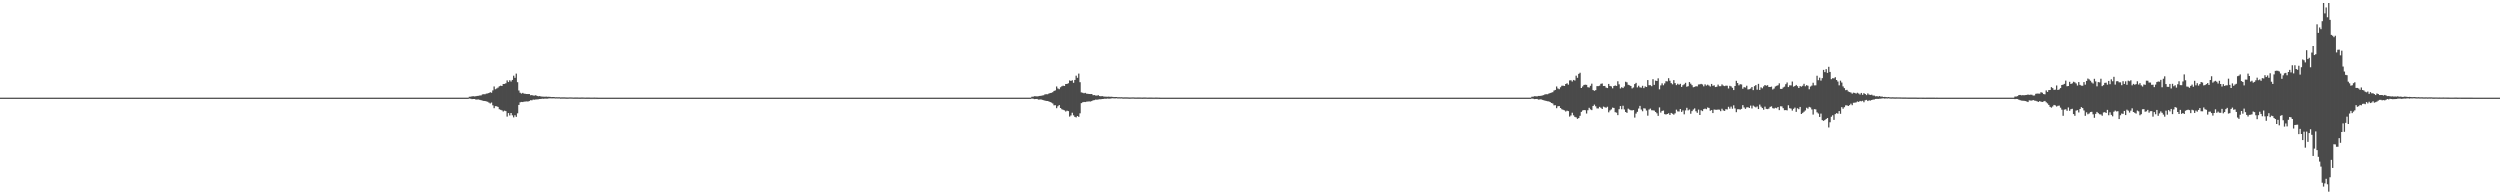 <?xml version="1.0" encoding="UTF-8"?>
<svg xmlns="http://www.w3.org/2000/svg" width="1920" height="150">
  <path d="M0 75.000h1v1.000H0zM1 75.000h1v1.000H1zM2 75.000h1v1.000H2zM3 75.000h1v1.000H3zM4 75.000h1v1.000H4zM5 75.000h1v1.000H5zM6 75.000h1v1.000H6zM7 75.000h1v1.000H7zM8 75.000h1v1.000H8zM9 75.000h1v1.000H9zM10 75.000h1v1.000H10zM11 75.000h1v1.000H11zM12 75.000h1v1.000H12zM13 75.000h1v1.000H13zM14 75.000h1v1.000H14zM15 75.000h1v1.000H15zM16 75.000h1v1.000H16zM17 75.000h1v1.000H17zM18 75.000h1v1.000H18zM19 75.000h1v1.000H19zM20 75.000h1v1.000H20zM21 75.000h1v1.000H21zM22 75.000h1v1.000H22zM23 75.000h1v1.000H23zM24 75.000h1v1.000H24zM25 75.000h1v1.000H25zM26 75.000h1v1.000H26zM27 75.000h1v1.000H27zM28 75.000h1v1.000H28zM29 75.000h1v1.000H29zM30 75.000h1v1.000H30zM31 75.000h1v1.000H31zM32 75.000h1v1.000H32zM33 75.000h1v1.000H33zM34 75.000h1v1.000H34zM35 75.000h1v1.000H35zM36 75.000h1v1.000H36zM37 75.000h1v1.000H37zM38 75.000h1v1.000H38zM39 75.000h1v1.000H39zM40 75.000h1v1.000H40zM41 75.000h1v1.000H41zM42 75.000h1v1.000H42zM43 75.000h1v1.000H43zM44 75.000h1v1.000H44zM45 75.000h1v1.000H45zM46 75.000h1v1.000H46zM47 75.000h1v1.000H47zM48 75.000h1v1.000H48zM49 75.000h1v1.000H49zM50 75.000h1v1.000H50zM51 75.000h1v1.000H51zM52 75.000h1v1.000H52zM53 75.000h1v1.000H53zM54 75.000h1v1.000H54zM55 75.000h1v1.000H55zM56 75.000h1v1.000H56zM57 75.000h1v1.000H57zM58 75.000h1v1.000H58zM59 75.000h1v1.000H59zM60 75.000h1v1.000H60zM61 75.000h1v1.000H61zM62 75.000h1v1.000H62zM63 75.000h1v1.000H63zM64 75.000h1v1.000H64zM65 75.000h1v1.000H65zM66 75.000h1v1.000H66zM67 75.000h1v1.000H67zM68 75.000h1v1.000H68zM69 75.000h1v1.000H69zM70 75.000h1v1.000H70zM71 75.000h1v1.000H71zM72 75.000h1v1.000H72zM73 75.000h1v1.000H73zM74 75.000h1v1.000H74zM75 75.000h1v1.000H75zM76 75.000h1v1.000H76zM77 75.000h1v1.000H77zM78 75.000h1v1.000H78zM79 75.000h1v1.000H79zM80 75.000h1v1.000H80zM81 75.000h1v1.000H81zM82 75.000h1v1.000H82zM83 75.000h1v1.000H83zM84 75.000h1v1.000H84zM85 75.000h1v1.000H85zM86 75.000h1v1.000H86zM87 75.000h1v1.000H87zM88 75.000h1v1.000H88zM89 75.000h1v1.000H89zM90 75.000h1v1.000H90zM91 75.000h1v1.000H91zM92 75.000h1v1.000H92zM93 75.000h1v1.000H93zM94 75.000h1v1.000H94zM95 75.000h1v1.000H95zM96 75.000h1v1.000H96zM97 75.000h1v1.000H97zM98 75.000h1v1.000H98zM99 75.000h1v1.000H99zM100 75.000h1v1.000H100zM101 75.000h1v1.000H101zM102 75.000h1v1.000H102zM103 75.000h1v1.000H103zM104 75.000h1v1.000H104zM105 75.000h1v1.000H105zM106 75.000h1v1.000H106zM107 75.000h1v1.000H107zM108 75.000h1v1.000H108zM109 75.000h1v1.000H109zM110 75.000h1v1.000H110zM111 75.000h1v1.000H111zM112 75.000h1v1.000H112zM113 75.000h1v1.000H113zM114 75.000h1v1.000H114zM115 75.000h1v1.000H115zM116 75.000h1v1.000H116zM117 75.000h1v1.000H117zM118 75.000h1v1.000H118zM119 75.000h1v1.000H119zM120 75.000h1v1.000H120zM121 75.000h1v1.000H121zM122 75.000h1v1.000H122zM123 75.000h1v1.000H123zM124 75.000h1v1.000H124zM125 75.000h1v1.000H125zM126 75.000h1v1.000H126zM127 75.000h1v1.000H127zM128 75.000h1v1.000H128zM129 75.000h1v1.000H129zM130 75.000h1v1.000H130zM131 75.000h1v1.000H131zM132 75.000h1v1.000H132zM133 75.000h1v1.000H133zM134 75.000h1v1.000H134zM135 75.000h1v1.000H135zM136 75.000h1v1.000H136zM137 75.000h1v1.000H137zM138 75.000h1v1.000H138zM139 75.000h1v1.000H139zM140 75.000h1v1.000H140zM141 75.000h1v1.000H141zM142 75.000h1v1.000H142zM143 75.000h1v1.000H143zM144 75.000h1v1.000H144zM145 75.000h1v1.000H145zM146 75.000h1v1.000H146zM147 75.000h1v1.000H147zM148 75.000h1v1.000H148zM149 75.000h1v1.000H149zM150 75.000h1v1.000H150zM151 75.000h1v1.000H151zM152 75.000h1v1.000H152zM153 75.000h1v1.000H153zM154 75.000h1v1.000H154zM155 75.000h1v1.000H155zM156 75.000h1v1.000H156zM157 75.000h1v1.000H157zM158 75.000h1v1.000H158zM159 75.000h1v1.000H159zM160 75.000h1v1.000H160zM161 75.000h1v1.000H161zM162 75.000h1v1.000H162zM163 75.000h1v1.000H163zM164 75.000h1v1.000H164zM165 75.000h1v1.000H165zM166 75.000h1v1.000H166zM167 75.000h1v1.000H167zM168 75.000h1v1.000H168zM169 75.000h1v1.000H169zM170 75.000h1v1.000H170zM171 75.000h1v1.000H171zM172 75.000h1v1.000H172zM173 75.000h1v1.000H173zM174 75.000h1v1.000H174zM175 75.000h1v1.000H175zM176 75.000h1v1.000H176zM177 75.000h1v1.000H177zM178 75.000h1v1.000H178zM179 75.000h1v1.000H179zM180 75.000h1v1.000H180zM181 75.000h1v1.000H181zM182 75.000h1v1.000H182zM183 75.000h1v1.000H183zM184 75.000h1v1.000H184zM185 75.000h1v1.000H185zM186 75.000h1v1.000H186zM187 75.000h1v1.000H187zM188 75.000h1v1.000H188zM189 75.000h1v1.000H189zM190 75.000h1v1.000H190zM191 75.000h1v1.000H191zM192 75.000h1v1.000H192zM193 75.000h1v1.000H193zM194 75.000h1v1.000H194zM195 75.000h1v1.000H195zM196 75.000h1v1.000H196zM197 75.000h1v1.000H197zM198 75.000h1v1.000H198zM199 75.000h1v1.000H199zM200 75.000h1v1.000H200zM201 75.000h1v1.000H201zM202 75.000h1v1.000H202zM203 75.000h1v1.000H203zM204 75.000h1v1.000H204zM205 75.000h1v1.000H205zM206 75.000h1v1.000H206zM207 75.000h1v1.000H207zM208 75.000h1v1.000H208zM209 75.000h1v1.000H209zM210 75.000h1v1.000H210zM211 75.000h1v1.000H211zM212 75.000h1v1.000H212zM213 75.000h1v1.000H213zM214 75.000h1v1.000H214zM215 75.000h1v1.000H215zM216 75.000h1v1.000H216zM217 75.000h1v1.000H217zM218 75.000h1v1.000H218zM219 75.000h1v1.000H219zM220 75.000h1v1.000H220zM221 75.000h1v1.000H221zM222 75.000h1v1.000H222zM223 75.000h1v1.000H223zM224 75.000h1v1.000H224zM225 75.000h1v1.000H225zM226 75.000h1v1.000H226zM227 75.000h1v1.000H227zM228 75.000h1v1.000H228zM229 75.000h1v1.000H229zM230 75.000h1v1.000H230zM231 75.000h1v1.000H231zM232 75.000h1v1.000H232zM233 75.000h1v1.000H233zM234 75.000h1v1.000H234zM235 75.000h1v1.000H235zM236 75.000h1v1.000H236zM237 75.000h1v1.000H237zM238 75.000h1v1.000H238zM239 75.000h1v1.000H239zM240 75.000h1v1.000H240zM241 75.000h1v1.000H241zM242 75.000h1v1.000H242zM243 75.000h1v1.000H243zM244 75.000h1v1.000H244zM245 75.000h1v1.000H245zM246 75.000h1v1.000H246zM247 75.000h1v1.000H247zM248 75.000h1v1.000H248zM249 75.000h1v1.000H249zM250 75.000h1v1.000H250zM251 75.000h1v1.000H251zM252 75.000h1v1.000H252zM253 75.000h1v1.000H253zM254 75.000h1v1.000H254zM255 75.000h1v1.000H255zM256 75.000h1v1.000H256zM257 75.000h1v1.000H257zM258 75.000h1v1.000H258zM259 75.000h1v1.000H259zM260 75.000h1v1.000H260zM261 75.000h1v1.000H261zM262 75.000h1v1.000H262zM263 75.000h1v1.000H263zM264 75.000h1v1.000H264zM265 75.000h1v1.000H265zM266 75.000h1v1.000H266zM267 75.000h1v1.000H267zM268 75.000h1v1.000H268zM269 75.000h1v1.000H269zM270 75.000h1v1.000H270zM271 75.000h1v1.000H271zM272 75.000h1v1.000H272zM273 75.000h1v1.000H273zM274 75.000h1v1.000H274zM275 75.000h1v1.000H275zM276 75.000h1v1.000H276zM277 75.000h1v1.000H277zM278 75.000h1v1.000H278zM279 75.000h1v1.000H279zM280 75.000h1v1.000H280zM281 75.000h1v1.000H281zM282 75.000h1v1.000H282zM283 75.000h1v1.000H283zM284 75.000h1v1.000H284zM285 75.000h1v1.000H285zM286 75.000h1v1.000H286zM287 75.000h1v1.000H287zM288 75.000h1v1.000H288zM289 75.000h1v1.000H289zM290 75.000h1v1.000H290zM291 75.000h1v1.000H291zM292 75.000h1v1.000H292zM293 75.000h1v1.000H293zM294 75.000h1v1.000H294zM295 75.000h1v1.000H295zM296 75.000h1v1.000H296zM297 75.000h1v1.000H297zM298 75.000h1v1.000H298zM299 75.000h1v1.000H299zM300 75.000h1v1.000H300zM301 75.000h1v1.000H301zM302 75.000h1v1.000H302zM303 75.000h1v1.000H303zM304 75.000h1v1.000H304zM305 75.000h1v1.000H305zM306 75.000h1v1.000H306zM307 75.000h1v1.000H307zM308 75.000h1v1.000H308zM309 75.000h1v1.000H309zM310 75.000h1v1.000H310zM311 75.000h1v1.000H311zM312 75.000h1v1.000H312zM313 75.000h1v1.000H313zM314 75.000h1v1.000H314zM315 75.000h1v1.000H315zM316 75.000h1v1.000H316zM317 75.000h1v1.000H317zM318 75.000h1v1.000H318zM319 75.000h1v1.000H319zM320 75.000h1v1.000H320zM321 75.000h1v1.000H321zM322 75.000h1v1.000H322zM323 75.000h1v1.000H323zM324 75.000h1v1.000H324zM325 75.000h1v1.000H325zM326 75.000h1v1.000H326zM327 75.000h1v1.000H327zM328 75.000h1v1.000H328zM329 75.000h1v1.000H329zM330 75.000h1v1.000H330zM331 75.000h1v1.000H331zM332 75.000h1v1.000H332zM333 75.000h1v1.000H333zM334 75.000h1v1.000H334zM335 75.000h1v1.000H335zM336 75.000h1v1.000H336zM337 75.000h1v1.000H337zM338 75.000h1v1.000H338zM339 75.000h1v1.000H339zM340 75.000h1v1.000H340zM341 75.000h1v1.000H341zM342 75.000h1v1.000H342zM343 75.000h1v1.000H343zM344 75.000h1v1.000H344zM345 75.000h1v1.000H345zM346 75.000h1v1.000H346zM347 75.000h1v1.000H347zM348 75.000h1v1.000H348zM349 75.000h1v1.000H349zM350 75.000h1v1.000H350zM351 75.000h1v1.000H351zM352 75.000h1v1.000H352zM353 75.000h1v1.000H353zM354 75.000h1v1.000H354zM355 75.000h1v1.000H355zM356 75.000h1v1.000H356zM357 75.000h1v1.000H357zM358 75.000h1v1.000H358zM359 75.000h1v1.000H359zM360 74.278h1v1.391H360zM361 74.237h1v1.578H361zM362 73.984h1v2.127H362zM363 73.858h1v2.162H363zM364 74.030h1v1.988H364zM365 73.869h1v2.606H365zM366 73.696h1v2.769H366zM367 73.568h1v2.805H367zM368 73.330h1v3.356H368zM369 73.281h1v3.664H369zM370 72.487h1v4.753H370zM371 72.331h1v5.210H371zM372 72.381h1v5.210H372zM373 71.905h1v5.959H373zM374 71.796h1v6.332H374zM375 71.438h1v7.384H375zM376 70.785h1v8.684H376zM377 71.228h1v7.521H377zM378 69.418h1v11.463H378zM379 66.381h1v16.738H379zM380 68.553h1v12.958H380zM381 67.927h1v13.697H381zM382 67.261h1v14.882H382zM383 66.229h1v17.673H383zM384 65.802h1v18.546H384zM385 66.053h1v18.684H385zM386 64.508h1v21.146H386zM387 64.480h1v20.503H387zM388 63.959h1v21.369H388zM389 61.732h1v27.841H389zM390 63.027h1v23.793H390zM391 61.655h1v27.021H391zM392 62.636h1v24.139H392zM393 61.368h1v27.185H393zM394 58.094h1v32.043H394zM395 59.756h1v28.788H395zM396 56.522h1v33.232H396zM397 63.135h1v23.884H397zM398 69.453h1v11.147H398zM399 71.240h1v7.344H399zM400 71.901h1v6.363H400zM401 71.306h1v7.071H401zM402 71.921h1v6.158H402zM403 72.062h1v5.898H403zM404 72.173h1v5.687H404zM405 72.237h1v5.762H405zM406 72.217h1v5.400H406zM407 73.143h1v3.816H407zM408 72.995h1v4.055H408zM409 73.389h1v3.083H409zM410 73.441h1v3.154H410zM411 73.089h1v3.277H411zM412 73.664h1v2.666H412zM413 73.920h1v2.307H413zM414 73.781h1v2.271H414zM415 74.076h1v1.927H415zM416 74.183h1v1.605H416zM417 74.230h1v1.645H417zM418 74.284h1v1.443H418zM419 74.193h1v1.560H419zM420 74.335h1v1.420H420zM421 74.307h1v1.261H421zM422 74.406h1v1.113H422zM423 74.530h1v1.026H423zM424 74.495h1v1.084H424zM425 74.493h1v1.046H425zM426 74.695h1v1.000H426zM427 74.629h1v1.000H427zM428 74.676h1v1.000H428zM429 74.630h1v1.000H429zM430 74.805h1v1.000H430zM431 74.771h1v1.000H431zM432 74.760h1v1.000H432zM433 74.771h1v1.000H433zM434 74.808h1v1.000H434zM435 74.860h1v1.000H435zM436 74.846h1v1.000H436zM437 74.795h1v1.000H437zM438 74.796h1v1.000H438zM439 74.834h1v1.000H439zM440 74.893h1v1.000H440zM441 74.878h1v1.000H441zM442 74.864h1v1.000H442zM443 74.871h1v1.000H443zM444 74.903h1v1.000H444zM445 74.909h1v1.000H445zM446 74.875h1v1.000H446zM447 74.877h1v1.000H447zM448 74.881h1v1.000H448zM449 74.936h1v1.000H449zM450 74.931h1v1.000H450zM451 74.925h1v1.000H451zM452 74.926h1v1.000H452zM453 74.939h1v1.000H453zM454 74.946h1v1.000H454zM455 74.941h1v1.000H455zM456 74.926h1v1.000H456zM457 74.936h1v1.000H457zM458 74.973h1v1.000H458zM459 75.000h1v1.000H459zM460 75.000h1v1.000H460zM461 75.000h1v1.000H461zM462 75.000h1v1.000H462zM463 75.000h1v1.000H463zM464 75.000h1v1.000H464zM465 75.000h1v1.000H465zM466 75.000h1v1.000H466zM467 75.000h1v1.000H467zM468 75.000h1v1.000H468zM469 75.000h1v1.000H469zM470 75.000h1v1.000H470zM471 75.000h1v1.000H471zM472 75.000h1v1.000H472zM473 75.000h1v1.000H473zM474 75.000h1v1.000H474zM475 75.000h1v1.000H475zM476 75.000h1v1.000H476zM477 75.000h1v1.000H477zM478 75.000h1v1.000H478zM479 75.000h1v1.000H479zM480 75.000h1v1.000H480zM481 75.000h1v1.000H481zM482 75.000h1v1.000H482zM483 75.000h1v1.000H483zM484 75.000h1v1.000H484zM485 75.000h1v1.000H485zM486 75.000h1v1.000H486zM487 75.000h1v1.000H487zM488 75.000h1v1.000H488zM489 75.000h1v1.000H489zM490 75.000h1v1.000H490zM491 75.000h1v1.000H491zM492 75.000h1v1.000H492zM493 75.000h1v1.000H493zM494 75.000h1v1.000H494zM495 75.000h1v1.000H495zM496 75.000h1v1.000H496zM497 75.000h1v1.000H497zM498 75.000h1v1.000H498zM499 75.000h1v1.000H499zM500 75.000h1v1.000H500zM501 75.000h1v1.000H501zM502 75.000h1v1.000H502zM503 75.000h1v1.000H503zM504 75.000h1v1.000H504zM505 75.000h1v1.000H505zM506 75.000h1v1.000H506zM507 75.000h1v1.000H507zM508 75.000h1v1.000H508zM509 75.000h1v1.000H509zM510 75.000h1v1.000H510zM511 75.000h1v1.000H511zM512 75.000h1v1.000H512zM513 75.000h1v1.000H513zM514 75.000h1v1.000H514zM515 75.000h1v1.000H515zM516 75.000h1v1.000H516zM517 75.000h1v1.000H517zM518 75.000h1v1.000H518zM519 75.000h1v1.000H519zM520 75.000h1v1.000H520zM521 75.000h1v1.000H521zM522 75.000h1v1.000H522zM523 75.000h1v1.000H523zM524 75.000h1v1.000H524zM525 75.000h1v1.000H525zM526 75.000h1v1.000H526zM527 75.000h1v1.000H527zM528 75.000h1v1.000H528zM529 75.000h1v1.000H529zM530 75.000h1v1.000H530zM531 75.000h1v1.000H531zM532 75.000h1v1.000H532zM533 75.000h1v1.000H533zM534 75.000h1v1.000H534zM535 75.000h1v1.000H535zM536 75.000h1v1.000H536zM537 75.000h1v1.000H537zM538 75.000h1v1.000H538zM539 75.000h1v1.000H539zM540 75.000h1v1.000H540zM541 75.000h1v1.000H541zM542 75.000h1v1.000H542zM543 75.000h1v1.000H543zM544 75.000h1v1.000H544zM545 75.000h1v1.000H545zM546 75.000h1v1.000H546zM547 75.000h1v1.000H547zM548 75.000h1v1.000H548zM549 75.000h1v1.000H549zM550 75.000h1v1.000H550zM551 75.000h1v1.000H551zM552 75.000h1v1.000H552zM553 75.000h1v1.000H553zM554 75.000h1v1.000H554zM555 75.000h1v1.000H555zM556 75.000h1v1.000H556zM557 75.000h1v1.000H557zM558 75.000h1v1.000H558zM559 75.000h1v1.000H559zM560 75.000h1v1.000H560zM561 75.000h1v1.000H561zM562 75.000h1v1.000H562zM563 75.000h1v1.000H563zM564 75.000h1v1.000H564zM565 75.000h1v1.000H565zM566 75.000h1v1.000H566zM567 75.000h1v1.000H567zM568 75.000h1v1.000H568zM569 75.000h1v1.000H569zM570 75.000h1v1.000H570zM571 75.000h1v1.000H571zM572 75.000h1v1.000H572zM573 75.000h1v1.000H573zM574 75.000h1v1.000H574zM575 75.000h1v1.000H575zM576 75.000h1v1.000H576zM577 75.000h1v1.000H577zM578 75.000h1v1.000H578zM579 75.000h1v1.000H579zM580 75.000h1v1.000H580zM581 75.000h1v1.000H581zM582 75.000h1v1.000H582zM583 75.000h1v1.000H583zM584 75.000h1v1.000H584zM585 75.000h1v1.000H585zM586 75.000h1v1.000H586zM587 75.000h1v1.000H587zM588 75.000h1v1.000H588zM589 75.000h1v1.000H589zM590 75.000h1v1.000H590zM591 75.000h1v1.000H591zM592 75.000h1v1.000H592zM593 75.000h1v1.000H593zM594 75.000h1v1.000H594zM595 75.000h1v1.000H595zM596 75.000h1v1.000H596zM597 75.000h1v1.000H597zM598 75.000h1v1.000H598zM599 75.000h1v1.000H599zM600 75.000h1v1.000H600zM601 75.000h1v1.000H601zM602 75.000h1v1.000H602zM603 75.000h1v1.000H603zM604 75.000h1v1.000H604zM605 75.000h1v1.000H605zM606 75.000h1v1.000H606zM607 75.000h1v1.000H607zM608 75.000h1v1.000H608zM609 75.000h1v1.000H609zM610 75.000h1v1.000H610zM611 75.000h1v1.000H611zM612 75.000h1v1.000H612zM613 75.000h1v1.000H613zM614 75.000h1v1.000H614zM615 75.000h1v1.000H615zM616 75.000h1v1.000H616zM617 75.000h1v1.000H617zM618 75.000h1v1.000H618zM619 75.000h1v1.000H619zM620 75.000h1v1.000H620zM621 75.000h1v1.000H621zM622 75.000h1v1.000H622zM623 75.000h1v1.000H623zM624 75.000h1v1.000H624zM625 75.000h1v1.000H625zM626 75.000h1v1.000H626zM627 75.000h1v1.000H627zM628 75.000h1v1.000H628zM629 75.000h1v1.000H629zM630 75.000h1v1.000H630zM631 75.000h1v1.000H631zM632 75.000h1v1.000H632zM633 75.000h1v1.000H633zM634 75.000h1v1.000H634zM635 75.000h1v1.000H635zM636 75.000h1v1.000H636zM637 75.000h1v1.000H637zM638 75.000h1v1.000H638zM639 75.000h1v1.000H639zM640 75.000h1v1.000H640zM641 75.000h1v1.000H641zM642 75.000h1v1.000H642zM643 75.000h1v1.000H643zM644 75.000h1v1.000H644zM645 75.000h1v1.000H645zM646 75.000h1v1.000H646zM647 75.000h1v1.000H647zM648 75.000h1v1.000H648zM649 75.000h1v1.000H649zM650 75.000h1v1.000H650zM651 75.000h1v1.000H651zM652 75.000h1v1.000H652zM653 75.000h1v1.000H653zM654 75.000h1v1.000H654zM655 75.000h1v1.000H655zM656 75.000h1v1.000H656zM657 75.000h1v1.000H657zM658 75.000h1v1.000H658zM659 75.000h1v1.000H659zM660 75.000h1v1.000H660zM661 75.000h1v1.000H661zM662 75.000h1v1.000H662zM663 75.000h1v1.000H663zM664 75.000h1v1.000H664zM665 75.000h1v1.000H665zM666 75.000h1v1.000H666zM667 75.000h1v1.000H667zM668 75.000h1v1.000H668zM669 75.000h1v1.000H669zM670 75.000h1v1.000H670zM671 75.000h1v1.000H671zM672 75.000h1v1.000H672zM673 75.000h1v1.000H673zM674 75.000h1v1.000H674zM675 75.000h1v1.000H675zM676 75.000h1v1.000H676zM677 75.000h1v1.000H677zM678 75.000h1v1.000H678zM679 75.000h1v1.000H679zM680 75.000h1v1.000H680zM681 75.000h1v1.000H681zM682 75.000h1v1.000H682zM683 75.000h1v1.000H683zM684 75.000h1v1.000H684zM685 75.000h1v1.000H685zM686 75.000h1v1.000H686zM687 75.000h1v1.000H687zM688 75.000h1v1.000H688zM689 75.000h1v1.000H689zM690 75.000h1v1.000H690zM691 75.000h1v1.000H691zM692 75.000h1v1.000H692zM693 75.000h1v1.000H693zM694 75.000h1v1.000H694zM695 75.000h1v1.000H695zM696 75.000h1v1.000H696zM697 75.000h1v1.000H697zM698 75.000h1v1.000H698zM699 75.000h1v1.000H699zM700 75.000h1v1.000H700zM701 75.000h1v1.000H701zM702 75.000h1v1.000H702zM703 75.000h1v1.000H703zM704 75.000h1v1.000H704zM705 75.000h1v1.000H705zM706 75.000h1v1.000H706zM707 75.000h1v1.000H707zM708 75.000h1v1.000H708zM709 75.000h1v1.000H709zM710 75.000h1v1.000H710zM711 75.000h1v1.000H711zM712 75.000h1v1.000H712zM713 75.000h1v1.000H713zM714 75.000h1v1.000H714zM715 75.000h1v1.000H715zM716 75.000h1v1.000H716zM717 75.000h1v1.000H717zM718 75.000h1v1.000H718zM719 75.000h1v1.000H719zM720 75.000h1v1.000H720zM721 75.000h1v1.000H721zM722 75.000h1v1.000H722zM723 75.000h1v1.000H723zM724 75.000h1v1.000H724zM725 75.000h1v1.000H725zM726 75.000h1v1.000H726zM727 75.000h1v1.000H727zM728 75.000h1v1.000H728zM729 75.000h1v1.000H729zM730 75.000h1v1.000H730zM731 75.000h1v1.000H731zM732 75.000h1v1.000H732zM733 75.000h1v1.000H733zM734 75.000h1v1.000H734zM735 75.000h1v1.000H735zM736 75.000h1v1.000H736zM737 75.000h1v1.000H737zM738 75.000h1v1.000H738zM739 75.000h1v1.000H739zM740 75.000h1v1.000H740zM741 75.000h1v1.000H741zM742 75.000h1v1.000H742zM743 75.000h1v1.000H743zM744 75.000h1v1.000H744zM745 75.000h1v1.000H745zM746 75.000h1v1.000H746zM747 75.000h1v1.000H747zM748 75.000h1v1.000H748zM749 75.000h1v1.000H749zM750 75.000h1v1.000H750zM751 75.000h1v1.000H751zM752 75.000h1v1.000H752zM753 75.000h1v1.000H753zM754 75.000h1v1.000H754zM755 75.000h1v1.000H755zM756 75.000h1v1.000H756zM757 75.000h1v1.000H757zM758 75.000h1v1.000H758zM759 75.000h1v1.000H759zM760 75.000h1v1.000H760zM761 75.000h1v1.000H761zM762 75.000h1v1.000H762zM763 75.000h1v1.000H763zM764 75.000h1v1.000H764zM765 75.000h1v1.000H765zM766 75.000h1v1.000H766zM767 75.000h1v1.000H767zM768 75.000h1v1.000H768zM769 75.000h1v1.000H769zM770 75.000h1v1.000H770zM771 75.000h1v1.000H771zM772 75.000h1v1.000H772zM773 75.000h1v1.000H773zM774 75.000h1v1.000H774zM775 75.000h1v1.000H775zM776 75.000h1v1.000H776zM777 75.000h1v1.000H777zM778 75.000h1v1.000H778zM779 75.000h1v1.000H779zM780 75.000h1v1.000H780zM781 75.000h1v1.000H781zM782 75.000h1v1.000H782zM783 75.000h1v1.000H783zM784 75.000h1v1.000H784zM785 75.000h1v1.000H785zM786 75.000h1v1.000H786zM787 75.000h1v1.000H787zM788 75.000h1v1.000H788zM789 75.000h1v1.000H789zM790 75.000h1v1.000H790zM791 75.000h1v1.000H791zM792 74.278h1v1.391H792zM793 74.237h1v1.578H793zM794 73.858h1v2.254H794zM795 73.925h1v2.094H795zM796 74.030h1v1.938H796zM797 73.869h1v2.606H797zM798 73.657h1v2.809H798zM799 73.568h1v2.747H799zM800 73.330h1v3.356H800zM801 73.189h1v3.756H801zM802 72.487h1v4.753H802zM803 72.331h1v5.210H803zM804 72.381h1v5.210H804zM805 71.905h1v5.959H805zM806 71.450h1v6.910H806zM807 71.257h1v7.565H807zM808 70.785h1v8.684H808zM809 69.827h1v11.055H809zM810 69.418h1v11.355H810zM811 66.381h1v16.738H811zM812 67.927h1v13.697H812zM813 68.487h1v12.206H813zM814 67.012h1v15.956H814zM815 66.229h1v17.673H815zM816 65.802h1v18.546H816zM817 66.053h1v18.684H817zM818 64.508h1v21.146H818zM819 64.480h1v20.527H819zM820 63.959h1v21.369H820zM821 61.732h1v27.841H821zM822 62.158h1v26.517H822zM823 61.655h1v24.932H823zM824 63.578h1v24.975H824zM825 61.368h1v28.381H825zM826 58.094h1v32.043H826zM827 59.756h1v29.347H827zM828 56.522h1v33.232H828zM829 63.135h1v23.884H829zM830 70.942h1v8.254H830zM831 71.240h1v7.344H831zM832 71.649h1v6.642H832zM833 71.306h1v7.071H833zM834 71.921h1v6.158H834zM835 72.062h1v5.898H835zM836 72.173h1v5.687H836zM837 72.237h1v5.762H837zM838 72.217h1v5.400H838zM839 73.117h1v3.934H839zM840 72.995h1v3.886H840zM841 73.389h1v3.130H841zM842 73.441h1v3.154H842zM843 73.089h1v3.277H843zM844 73.762h1v2.498H844zM845 73.920h1v2.307H845zM846 73.781h1v2.271H846zM847 74.084h1v1.919H847zM848 74.183h1v1.594H848zM849 74.230h1v1.645H849zM850 74.317h1v1.362H850zM851 74.193h1v1.560H851zM852 74.335h1v1.420H852zM853 74.307h1v1.261H853zM854 74.406h1v1.075H854zM855 74.530h1v1.026H855zM856 74.495h1v1.084H856zM857 74.493h1v1.000H857zM858 74.691h1v1.000H858zM859 74.629h1v1.000H859zM860 74.676h1v1.000H860zM861 74.630h1v1.000H861zM862 74.805h1v1.000H862zM863 74.771h1v1.000H863zM864 74.760h1v1.000H864zM865 74.771h1v1.000H865zM866 74.808h1v1.000H866zM867 74.860h1v1.000H867zM868 74.846h1v1.000H868zM869 74.795h1v1.000H869zM870 74.796h1v1.000H870zM871 74.877h1v1.000H871zM872 74.893h1v1.000H872zM873 74.878h1v1.000H873zM874 74.864h1v1.000H874zM875 74.872h1v1.000H875zM876 74.903h1v1.000H876zM877 74.909h1v1.000H877zM878 74.875h1v1.000H878zM879 74.877h1v1.000H879zM880 74.898h1v1.000H880zM881 74.936h1v1.000H881zM882 74.931h1v1.000H882zM883 74.925h1v1.000H883zM884 74.926h1v1.000H884zM885 74.939h1v1.000H885zM886 74.946h1v1.000H886zM887 74.926h1v1.000H887zM888 74.931h1v1.000H888zM889 74.936h1v1.000H889zM890 74.974h1v1.000H890zM891 75.000h1v1.000H891zM892 75.000h1v1.000H892zM893 75.000h1v1.000H893zM894 75.000h1v1.000H894zM895 75.000h1v1.000H895zM896 75.000h1v1.000H896zM897 75.000h1v1.000H897zM898 75.000h1v1.000H898zM899 75.000h1v1.000H899zM900 75.000h1v1.000H900zM901 75.000h1v1.000H901zM902 75.000h1v1.000H902zM903 75.000h1v1.000H903zM904 75.000h1v1.000H904zM905 75.000h1v1.000H905zM906 75.000h1v1.000H906zM907 75.000h1v1.000H907zM908 75.000h1v1.000H908zM909 75.000h1v1.000H909zM910 75.000h1v1.000H910zM911 75.000h1v1.000H911zM912 75.000h1v1.000H912zM913 75.000h1v1.000H913zM914 75.000h1v1.000H914zM915 75.000h1v1.000H915zM916 75.000h1v1.000H916zM917 75.000h1v1.000H917zM918 75.000h1v1.000H918zM919 75.000h1v1.000H919zM920 75.000h1v1.000H920zM921 75.000h1v1.000H921zM922 75.000h1v1.000H922zM923 75.000h1v1.000H923zM924 75.000h1v1.000H924zM925 75.000h1v1.000H925zM926 75.000h1v1.000H926zM927 75.000h1v1.000H927zM928 75.000h1v1.000H928zM929 75.000h1v1.000H929zM930 75.000h1v1.000H930zM931 75.000h1v1.000H931zM932 75.000h1v1.000H932zM933 75.000h1v1.000H933zM934 75.000h1v1.000H934zM935 75.000h1v1.000H935zM936 75.000h1v1.000H936zM937 75.000h1v1.000H937zM938 75.000h1v1.000H938zM939 75.000h1v1.000H939zM940 75.000h1v1.000H940zM941 75.000h1v1.000H941zM942 75.000h1v1.000H942zM943 75.000h1v1.000H943zM944 75.000h1v1.000H944zM945 75.000h1v1.000H945zM946 75.000h1v1.000H946zM947 75.000h1v1.000H947zM948 75.000h1v1.000H948zM949 75.000h1v1.000H949zM950 75.000h1v1.000H950zM951 75.000h1v1.000H951zM952 75.000h1v1.000H952zM953 75.000h1v1.000H953zM954 75.000h1v1.000H954zM955 75.000h1v1.000H955zM956 75.000h1v1.000H956zM957 75.000h1v1.000H957zM958 75.000h1v1.000H958zM959 75.000h1v1.000H959zM960 75.000h1v1.000H960zM961 75.000h1v1.000H961zM962 75.000h1v1.000H962zM963 75.000h1v1.000H963zM964 75.000h1v1.000H964zM965 75.000h1v1.000H965zM966 75.000h1v1.000H966zM967 75.000h1v1.000H967zM968 75.000h1v1.000H968zM969 75.000h1v1.000H969zM970 75.000h1v1.000H970zM971 75.000h1v1.000H971zM972 75.000h1v1.000H972zM973 75.000h1v1.000H973zM974 75.000h1v1.000H974zM975 75.000h1v1.000H975zM976 75.000h1v1.000H976zM977 75.000h1v1.000H977zM978 75.000h1v1.000H978zM979 75.000h1v1.000H979zM980 75.000h1v1.000H980zM981 75.000h1v1.000H981zM982 75.000h1v1.000H982zM983 75.000h1v1.000H983zM984 75.000h1v1.000H984zM985 75.000h1v1.000H985zM986 75.000h1v1.000H986zM987 75.000h1v1.000H987zM988 75.000h1v1.000H988zM989 75.000h1v1.000H989zM990 75.000h1v1.000H990zM991 75.000h1v1.000H991zM992 75.000h1v1.000H992zM993 75.000h1v1.000H993zM994 75.000h1v1.000H994zM995 75.000h1v1.000H995zM996 75.000h1v1.000H996zM997 75.000h1v1.000H997zM998 75.000h1v1.000H998zM999 75.000h1v1.000H999zM1000 75.000h1v1.000H1000zM1001 75.000h1v1.000H1001zM1002 75.000h1v1.000H1002zM1003 75.000h1v1.000H1003zM1004 75.000h1v1.000H1004zM1005 75.000h1v1.000H1005zM1006 75.000h1v1.000H1006zM1007 75.000h1v1.000H1007zM1008 75.000h1v1.000H1008zM1009 75.000h1v1.000H1009zM1010 75.000h1v1.000H1010zM1011 75.000h1v1.000H1011zM1012 75.000h1v1.000H1012zM1013 75.000h1v1.000H1013zM1014 75.000h1v1.000H1014zM1015 75.000h1v1.000H1015zM1016 75.000h1v1.000H1016zM1017 75.000h1v1.000H1017zM1018 75.000h1v1.000H1018zM1019 75.000h1v1.000H1019zM1020 75.000h1v1.000H1020zM1021 75.000h1v1.000H1021zM1022 75.000h1v1.000H1022zM1023 75.000h1v1.000H1023zM1024 75.000h1v1.000H1024zM1025 75.000h1v1.000H1025zM1026 75.000h1v1.000H1026zM1027 75.000h1v1.000H1027zM1028 75.000h1v1.000H1028zM1029 75.000h1v1.000H1029zM1030 75.000h1v1.000H1030zM1031 75.000h1v1.000H1031zM1032 75.000h1v1.000H1032zM1033 75.000h1v1.000H1033zM1034 75.000h1v1.000H1034zM1035 75.000h1v1.000H1035zM1036 75.000h1v1.000H1036zM1037 75.000h1v1.000H1037zM1038 75.000h1v1.000H1038zM1039 75.000h1v1.000H1039zM1040 75.000h1v1.000H1040zM1041 75.000h1v1.000H1041zM1042 75.000h1v1.000H1042zM1043 75.000h1v1.000H1043zM1044 75.000h1v1.000H1044zM1045 75.000h1v1.000H1045zM1046 75.000h1v1.000H1046zM1047 75.000h1v1.000H1047zM1048 75.000h1v1.000H1048zM1049 75.000h1v1.000H1049zM1050 75.000h1v1.000H1050zM1051 75.000h1v1.000H1051zM1052 75.000h1v1.000H1052zM1053 75.000h1v1.000H1053zM1054 75.000h1v1.000H1054zM1055 75.000h1v1.000H1055zM1056 75.000h1v1.000H1056zM1057 75.000h1v1.000H1057zM1058 75.000h1v1.000H1058zM1059 75.000h1v1.000H1059zM1060 75.000h1v1.000H1060zM1061 75.000h1v1.000H1061zM1062 75.000h1v1.000H1062zM1063 75.000h1v1.000H1063zM1064 75.000h1v1.000H1064zM1065 75.000h1v1.000H1065zM1066 75.000h1v1.000H1066zM1067 75.000h1v1.000H1067zM1068 75.000h1v1.000H1068zM1069 75.000h1v1.000H1069zM1070 75.000h1v1.000H1070zM1071 75.000h1v1.000H1071zM1072 75.000h1v1.000H1072zM1073 75.000h1v1.000H1073zM1074 75.000h1v1.000H1074zM1075 75.000h1v1.000H1075zM1076 75.000h1v1.000H1076zM1077 75.000h1v1.000H1077zM1078 75.000h1v1.000H1078zM1079 75.000h1v1.000H1079zM1080 75.000h1v1.000H1080zM1081 75.000h1v1.000H1081zM1082 75.000h1v1.000H1082zM1083 75.000h1v1.000H1083zM1084 75.000h1v1.000H1084zM1085 75.000h1v1.000H1085zM1086 75.000h1v1.000H1086zM1087 75.000h1v1.000H1087zM1088 75.000h1v1.000H1088zM1089 75.000h1v1.000H1089zM1090 75.000h1v1.000H1090zM1091 75.000h1v1.000H1091zM1092 75.000h1v1.000H1092zM1093 75.000h1v1.000H1093zM1094 75.000h1v1.000H1094zM1095 75.000h1v1.000H1095zM1096 75.000h1v1.000H1096zM1097 75.000h1v1.000H1097zM1098 75.000h1v1.000H1098zM1099 75.000h1v1.000H1099zM1100 75.000h1v1.000H1100zM1101 75.000h1v1.000H1101zM1102 75.000h1v1.000H1102zM1103 75.000h1v1.000H1103zM1104 75.000h1v1.000H1104zM1105 75.000h1v1.000H1105zM1106 75.000h1v1.000H1106zM1107 75.000h1v1.000H1107zM1108 75.000h1v1.000H1108zM1109 75.000h1v1.000H1109zM1110 75.000h1v1.000H1110zM1111 75.000h1v1.000H1111zM1112 75.000h1v1.000H1112zM1113 75.000h1v1.000H1113zM1114 75.000h1v1.000H1114zM1115 75.000h1v1.000H1115zM1116 75.000h1v1.000H1116zM1117 75.000h1v1.000H1117zM1118 75.000h1v1.000H1118zM1119 75.000h1v1.000H1119zM1120 75.000h1v1.000H1120zM1121 75.000h1v1.000H1121zM1122 75.000h1v1.000H1122zM1123 75.000h1v1.000H1123zM1124 75.000h1v1.000H1124zM1125 75.000h1v1.000H1125zM1126 75.000h1v1.000H1126zM1127 75.000h1v1.000H1127zM1128 75.000h1v1.000H1128zM1129 75.000h1v1.000H1129zM1130 75.000h1v1.000H1130zM1131 75.000h1v1.000H1131zM1132 75.000h1v1.000H1132zM1133 75.000h1v1.000H1133zM1134 75.000h1v1.000H1134zM1135 75.000h1v1.000H1135zM1136 75.000h1v1.000H1136zM1137 75.000h1v1.000H1137zM1138 75.000h1v1.000H1138zM1139 75.000h1v1.000H1139zM1140 75.000h1v1.000H1140zM1141 75.000h1v1.000H1141zM1142 75.000h1v1.000H1142zM1143 75.000h1v1.000H1143zM1144 75.000h1v1.000H1144zM1145 75.000h1v1.000H1145zM1146 75.000h1v1.000H1146zM1147 75.000h1v1.000H1147zM1148 75.000h1v1.000H1148zM1149 75.000h1v1.000H1149zM1150 75.000h1v1.000H1150zM1151 75.000h1v1.000H1151zM1152 75.000h1v1.000H1152zM1153 75.000h1v1.000H1153zM1154 75.000h1v1.000H1154zM1155 75.000h1v1.000H1155zM1156 75.000h1v1.000H1156zM1157 75.000h1v1.000H1157zM1158 75.000h1v1.000H1158zM1159 75.000h1v1.000H1159zM1160 75.000h1v1.000H1160zM1161 75.000h1v1.000H1161zM1162 75.000h1v1.000H1162zM1163 75.000h1v1.000H1163zM1164 75.000h1v1.000H1164zM1165 75.000h1v1.000H1165zM1166 75.000h1v1.000H1166zM1167 75.000h1v1.000H1167zM1168 75.000h1v1.000H1168zM1169 75.000h1v1.000H1169zM1170 75.000h1v1.000H1170zM1171 75.000h1v1.000H1171zM1172 75.000h1v1.000H1172zM1173 75.000h1v1.000H1173zM1174 75.000h1v1.000H1174zM1175 75.000h1v1.000H1175zM1176 74.278h1v1.391H1176zM1177 74.237h1v1.578H1177zM1178 73.858h1v2.254H1178zM1179 73.925h1v2.094H1179zM1180 74.030h1v1.938H1180zM1181 73.696h1v2.779H1181zM1182 73.657h1v2.716H1182zM1183 73.568h1v2.664H1183zM1184 73.330h1v3.356H1184zM1185 73.049h1v3.897H1185zM1186 72.487h1v4.753H1186zM1187 72.331h1v5.210H1187zM1188 72.381h1v5.374H1188zM1189 71.905h1v5.959H1189zM1190 71.450h1v6.910H1190zM1191 71.140h1v7.945H1191zM1192 70.785h1v8.684H1192zM1193 69.539h1v11.343H1193zM1194 69.054h1v11.719H1194zM1195 66.381h1v16.738H1195zM1196 67.927h1v13.697H1196zM1197 68.487h1v12.972H1197zM1198 67.012h1v15.956H1198zM1199 65.857h1v18.045H1199zM1200 65.802h1v18.546H1200zM1201 66.053h1v18.684H1201zM1202 64.508h1v21.146H1202zM1203 63.959h1v21.048H1203zM1204 65.011h1v20.317H1204zM1205 61.732h1v27.841H1205zM1206 61.655h1v27.021H1206zM1207 62.636h1v23.951H1207zM1208 61.368h1v27.185H1208zM1209 61.872h1v27.877H1209zM1210 58.094h1v32.043H1210zM1211 59.756h1v31.530H1211zM1212 56.744h1v33.931H1212zM1213 55.880h1v33.046H1213zM1214 67.571h1v18.365H1214zM1215 66.396h1v18.464H1215zM1216 65.248h1v19.243H1216zM1217 65.047h1v19.578H1217zM1218 65.176h1v21.999H1218zM1219 66.956h1v17.726H1219zM1220 67.228h1v15.552H1220zM1221 65.881h1v18.149H1221zM1222 64.246h1v20.343H1222zM1223 69.169h1v12.262H1223zM1224 69.734h1v10.595H1224zM1225 69.240h1v12.448H1225zM1226 66.172h1v17.083H1226zM1227 66.128h1v17.162H1227zM1228 65.792h1v16.259H1228zM1229 64.366h1v18.419H1229zM1230 64.113h1v19.604H1230zM1231 66.033h1v15.824H1231zM1232 65.997h1v16.378H1232zM1233 67.286h1v15.466H1233zM1234 67.620h1v14.354H1234zM1235 64.471h1v21.787H1235zM1236 65.973h1v18.844H1236zM1237 66.336h1v17.677H1237zM1238 67.858h1v14.777H1238zM1239 66.030h1v16.840H1239zM1240 65.628h1v20.518H1240zM1241 65.988h1v20.538H1241zM1242 62.415h1v26.024H1242zM1243 64.781h1v19.081H1243zM1244 67.963h1v13.507H1244zM1245 66.993h1v16.923H1245zM1246 67.629h1v13.573H1246zM1247 66.400h1v17.657H1247zM1248 62.759h1v23.247H1248zM1249 63.225h1v23.437H1249zM1250 65.111h1v18.323H1250zM1251 65.492h1v18.689H1251zM1252 66.067h1v18.600H1252zM1253 67.886h1v16.898H1253zM1254 67.177h1v17.332H1254zM1255 64.541h1v25.795H1255zM1256 63.660h1v23.611H1256zM1257 67.097h1v18.754H1257zM1258 65.848h1v17.503H1258zM1259 67.075h1v14.210H1259zM1260 67.351h1v16.759H1260zM1261 65.918h1v19.511H1261zM1262 67.674h1v15.492H1262zM1263 66.364h1v17.014H1263zM1264 66.804h1v18.087H1264zM1265 61.515h1v27.319H1265zM1266 65.447h1v18.691H1266zM1267 65.454h1v17.963H1267zM1268 66.202h1v18.459H1268zM1269 60.815h1v23.899H1269zM1270 65.164h1v19.759H1270zM1271 61.890h1v24.115H1271zM1272 62.229h1v24.828H1272zM1273 60.153h1v28.835H1273zM1274 68.583h1v13.910H1274zM1275 65.607h1v20.881H1275zM1276 63.984h1v21.222H1276zM1277 65.479h1v19.409H1277zM1278 64.054h1v23.610H1278zM1279 62.364h1v25.602H1279zM1280 62.494h1v25.046H1280zM1281 60.036h1v26.957H1281zM1282 62.026h1v26.292H1282zM1283 63.849h1v22.861H1283zM1284 64.752h1v22.599H1284zM1285 61.523h1v26.538H1285zM1286 63.855h1v23.194H1286zM1287 65.367h1v18.842H1287zM1288 64.319h1v21.216H1288zM1289 65.097h1v20.581H1289zM1290 64.359h1v19.342H1290zM1291 66.771h1v19.190H1291zM1292 65.438h1v19.334H1292zM1293 64.713h1v23.084H1293zM1294 63.585h1v21.222H1294zM1295 66.616h1v16.159H1295zM1296 66.211h1v18.593H1296zM1297 63.042h1v21.066H1297zM1298 64.270h1v23.070H1298zM1299 65.435h1v19.902H1299zM1300 67.043h1v17.094H1300zM1301 66.690h1v16.544H1301zM1302 66.200h1v19.236H1302zM1303 66.352h1v20.271H1303zM1304 64.850h1v19.345H1304zM1305 64.743h1v23.575H1305zM1306 64.415h1v20.255H1306zM1307 64.846h1v20.516H1307zM1308 66.296h1v17.535H1308zM1309 64.759h1v18.658H1309zM1310 65.764h1v18.100H1310zM1311 65.048h1v17.495H1311zM1312 65.679h1v17.218H1312zM1313 66.482h1v18.549H1313zM1314 64.460h1v20.071H1314zM1315 65.909h1v20.936H1315zM1316 65.543h1v18.595H1316zM1317 66.886h1v17.366H1317zM1318 66.587h1v17.735H1318zM1319 64.974h1v19.139H1319zM1320 66.222h1v18.009H1320zM1321 66.187h1v19.226H1321zM1322 64.834h1v18.675H1322zM1323 65.747h1v19.081H1323zM1324 66.140h1v19.037H1324zM1325 65.749h1v18.118H1325zM1326 65.833h1v18.219H1326zM1327 67.937h1v14.084H1327zM1328 65.909h1v17.557H1328zM1329 66.332h1v15.534H1329zM1330 67.429h1v16.092H1330zM1331 69.165h1v11.712H1331zM1332 66.071h1v17.180H1332zM1333 62.041h1v24.144H1333zM1334 63.782h1v20.115H1334zM1335 65.539h1v18.309H1335zM1336 64.680h1v19.496H1336zM1337 64.844h1v18.769H1337zM1338 68.162h1v12.581H1338zM1339 66.925h1v15.625H1339zM1340 67.202h1v16.421H1340zM1341 65.863h1v16.640H1341zM1342 68.722h1v13.621H1342zM1343 68.493h1v14.434H1343zM1344 68.011h1v13.103H1344zM1345 66.792h1v16.521H1345zM1346 69.198h1v11.909H1346zM1347 66.136h1v15.744H1347zM1348 65.344h1v17.144H1348zM1349 68.863h1v12.897H1349zM1350 64.433h1v19.348H1350zM1351 69.083h1v11.232H1351zM1352 67.084h1v14.812H1352zM1353 67.816h1v15.193H1353zM1354 66.358h1v17.896H1354zM1355 65.273h1v16.622H1355zM1356 65.867h1v17.750H1356zM1357 65.433h1v18.367H1357zM1358 66.760h1v16.649H1358zM1359 66.819h1v15.264H1359zM1360 66.496h1v15.188H1360zM1361 68.731h1v14.391H1361zM1362 67.993h1v15.426H1362zM1363 66.430h1v16.341H1363zM1364 65.900h1v17.241H1364zM1365 65.485h1v16.714H1365zM1366 64.005h1v20.570H1366zM1367 68.252h1v13.360H1367zM1368 68.326h1v13.394H1368zM1369 67.176h1v15.946H1369zM1370 66.546h1v18.085H1370zM1371 64.666h1v19.866H1371zM1372 63.323h1v21.471H1372zM1373 66.886h1v13.953H1373zM1374 65.554h1v17.544H1374zM1375 65.574h1v17.818H1375zM1376 62.643h1v22.279H1376zM1377 66.556h1v16.996H1377zM1378 66.046h1v16.598H1378zM1379 65.212h1v20.724H1379zM1380 66.223h1v16.902H1380zM1381 67.569h1v16.294H1381zM1382 66.083h1v16.031H1382zM1383 66.536h1v21.039H1383zM1384 65.860h1v20.832H1384zM1385 64.340h1v21.453H1385zM1386 66.245h1v18.570H1386zM1387 65.359h1v17.403H1387zM1388 65.858h1v17.614H1388zM1389 68.577h1v13.500H1389zM1390 66.482h1v16.038H1390zM1391 65.722h1v18.372H1391zM1392 63.530h1v24.484H1392zM1393 65.610h1v18.217H1393zM1394 65.558h1v18.466H1394zM1395 58.184h1v28.070H1395zM1396 61.613h1v25.575H1396zM1397 59.674h1v30.146H1397zM1398 61.915h1v25.336H1398zM1399 60.009h1v32.245H1399zM1400 53.682h1v39.150H1400zM1401 55.380h1v36.854H1401zM1402 53.100h1v38.285H1402zM1403 55.958h1v34.671H1403zM1404 51.308h1v46.581H1404zM1405 55.263h1v38.656H1405zM1406 60.830h1v28.813H1406zM1407 60.044h1v28.458H1407zM1408 60.181h1v31.880H1408zM1409 59.293h1v28.344H1409zM1410 61.451h1v25.443H1410zM1411 62.605h1v24.696H1411zM1412 65.526h1v19.762H1412zM1413 61.969h1v25.406H1413zM1414 63.389h1v18.873H1414zM1415 66.335h1v17.164H1415zM1416 67.671h1v14.652H1416zM1417 69.294h1v11.626H1417zM1418 69.012h1v11.895H1418zM1419 70.237h1v11.194H1419zM1420 70.713h1v10.042H1420zM1421 71.086h1v8.533H1421zM1422 71.925h1v8.872H1422zM1423 71.156h1v7.769H1423zM1424 71.349h1v7.496H1424zM1425 71.862h1v6.775H1425zM1426 71.222h1v6.693H1426zM1427 71.807h1v6.458H1427zM1428 72.581h1v4.923H1428zM1429 71.394h1v6.434H1429zM1430 72.802h1v4.603H1430zM1431 71.548h1v7.007H1431zM1432 72.199h1v4.800H1432zM1433 73.055h1v3.631H1433zM1434 71.741h1v5.854H1434zM1435 72.654h1v4.401H1435zM1436 72.896h1v4.359H1436zM1437 72.681h1v4.130H1437zM1438 73.361h1v3.156H1438zM1439 73.402h1v2.974H1439zM1440 73.993h1v1.991H1440zM1441 73.821h1v2.086H1441zM1442 74.120h1v1.839H1442zM1443 73.797h1v2.008H1443zM1444 74.177h1v1.584H1444zM1445 74.150h1v1.426H1445zM1446 74.519h1v1.000H1446zM1447 74.376h1v1.346H1447zM1448 74.551h1v1.000H1448zM1449 74.654h1v1.000H1449zM1450 74.518h1v1.000H1450zM1451 74.745h1v1.000H1451zM1452 74.775h1v1.000H1452zM1453 74.709h1v1.000H1453zM1454 74.775h1v1.000H1454zM1455 74.810h1v1.000H1455zM1456 74.758h1v1.000H1456zM1457 74.790h1v1.000H1457zM1458 74.778h1v1.000H1458zM1459 74.822h1v1.000H1459zM1460 74.829h1v1.000H1460zM1461 74.868h1v1.000H1461zM1462 74.865h1v1.000H1462zM1463 74.864h1v1.000H1463zM1464 74.893h1v1.000H1464zM1465 74.918h1v1.000H1465zM1466 74.912h1v1.000H1466zM1467 74.909h1v1.000H1467zM1468 74.911h1v1.000H1468zM1469 74.925h1v1.000H1469zM1470 74.915h1v1.000H1470zM1471 74.924h1v1.000H1471zM1472 74.965h1v1.000H1472zM1473 74.962h1v1.000H1473zM1474 74.945h1v1.000H1474zM1475 74.946h1v1.000H1475zM1476 74.972h1v1.000H1476zM1477 74.964h1v1.000H1477zM1478 74.984h1v1.000H1478zM1479 74.969h1v1.000H1479zM1480 74.973h1v1.000H1480zM1481 74.979h1v1.000H1481zM1482 74.974h1v1.000H1482zM1483 74.973h1v1.000H1483zM1484 74.979h1v1.000H1484zM1485 74.982h1v1.000H1485zM1486 74.989h1v1.000H1486zM1487 74.978h1v1.000H1487zM1488 74.989h1v1.000H1488zM1489 74.990h1v1.000H1489zM1490 74.986h1v1.000H1490zM1491 74.990h1v1.000H1491zM1492 74.993h1v1.000H1492zM1493 74.992h1v1.000H1493zM1494 74.991h1v1.000H1494zM1495 74.991h1v1.000H1495zM1496 74.992h1v1.000H1496zM1497 74.995h1v1.000H1497zM1498 74.994h1v1.000H1498zM1499 74.992h1v1.000H1499zM1500 74.995h1v1.000H1500zM1501 74.995h1v1.000H1501zM1502 74.994h1v1.000H1502zM1503 74.993h1v1.000H1503zM1504 74.997h1v1.000H1504zM1505 74.997h1v1.000H1505zM1506 74.996h1v1.000H1506zM1507 74.997h1v1.000H1507zM1508 74.997h1v1.000H1508zM1509 74.998h1v1.000H1509zM1510 74.998h1v1.000H1510zM1511 75.000h1v1.000H1511zM1512 75.000h1v1.000H1512zM1513 75.000h1v1.000H1513zM1514 75.000h1v1.000H1514zM1515 75.000h1v1.000H1515zM1516 75.000h1v1.000H1516zM1517 75.000h1v1.000H1517zM1518 75.000h1v1.000H1518zM1519 75.000h1v1.000H1519zM1520 75.000h1v1.000H1520zM1521 75.000h1v1.000H1521zM1522 75.000h1v1.000H1522zM1523 75.000h1v1.000H1523zM1524 75.000h1v1.000H1524zM1525 75.000h1v1.000H1525zM1526 75.000h1v1.000H1526zM1527 75.000h1v1.000H1527zM1528 75.000h1v1.000H1528zM1529 75.000h1v1.000H1529zM1530 75.000h1v1.000H1530zM1531 75.000h1v1.000H1531zM1532 75.000h1v1.000H1532zM1533 75.000h1v1.000H1533zM1534 75.000h1v1.000H1534zM1535 75.000h1v1.000H1535zM1536 75.000h1v1.000H1536zM1537 75.000h1v1.000H1537zM1538 75.000h1v1.000H1538zM1539 75.000h1v1.000H1539zM1540 75.000h1v1.000H1540zM1541 75.000h1v1.000H1541zM1542 75.000h1v1.000H1542zM1543 75.000h1v1.000H1543zM1544 75.000h1v1.000H1544zM1545 74.999h1v1.000H1545zM1546 74.999h1v1.000H1546zM1547 74.132h1v1.984H1547zM1548 74.160h1v1.841H1548zM1549 73.818h1v2.285H1549zM1550 73.017h1v3.577H1550zM1551 72.920h1v4.054H1551zM1552 73.230h1v4.032H1552zM1553 73.078h1v4.265H1553zM1554 73.171h1v4.255H1554zM1555 73.001h1v4.636H1555zM1556 72.927h1v4.982H1556zM1557 72.588h1v5.781H1557zM1558 72.853h1v4.191H1558zM1559 72.686h1v4.522H1559zM1560 72.770h1v4.482H1560zM1561 73.383h1v3.406H1561zM1562 73.310h1v3.968H1562zM1563 72.039h1v5.357H1563zM1564 71.811h1v6.022H1564zM1565 71.908h1v6.353H1565zM1566 71.950h1v5.737H1566zM1567 70.812h1v7.285H1567zM1568 71.203h1v7.124H1568zM1569 72.226h1v5.697H1569zM1570 72.462h1v5.059H1570zM1571 69.444h1v9.074H1571zM1572 70.600h1v8.807H1572zM1573 69.170h1v11.435H1573zM1574 69.099h1v12.981H1574zM1575 66.918h1v15.754H1575zM1576 67.687h1v14.102H1576zM1577 69.026h1v11.563H1577zM1578 68.848h1v12.094H1578zM1579 65.642h1v16.188H1579zM1580 69.130h1v12.150H1580zM1581 68.639h1v12.457H1581zM1582 67.644h1v15.055H1582zM1583 65.286h1v18.955H1583zM1584 64.960h1v23.968H1584zM1585 64.431h1v19.745H1585zM1586 61.891h1v22.020H1586zM1587 66.240h1v18.838H1587zM1588 66.041h1v16.482H1588zM1589 62.800h1v22.278H1589zM1590 64.534h1v19.324H1590zM1591 63.997h1v19.537H1591zM1592 62.785h1v24.834H1592zM1593 63.235h1v25.716H1593zM1594 64.084h1v20.849H1594zM1595 65.667h1v18.890H1595zM1596 63.007h1v23.385H1596zM1597 65.190h1v18.532H1597zM1598 65.786h1v16.472H1598zM1599 65.854h1v17.143H1599zM1600 63.039h1v21.816H1600zM1601 65.009h1v23.921H1601zM1602 62.181h1v24.072H1602zM1603 60.302h1v27.440H1603zM1604 61.002h1v26.160H1604zM1605 62.028h1v24.041H1605zM1606 63.324h1v22.563H1606zM1607 64.134h1v23.675H1607zM1608 60.541h1v29.943H1608zM1609 62.532h1v24.923H1609zM1610 66.299h1v19.644H1610zM1611 63.019h1v23.909H1611zM1612 63.297h1v24.479H1612zM1613 60.469h1v27.439H1613zM1614 66.171h1v22.706H1614zM1615 65.363h1v20.994H1615zM1616 63.636h1v22.504H1616zM1617 63.464h1v23.320H1617zM1618 65.017h1v19.376H1618zM1619 62.170h1v26.333H1619zM1620 64.670h1v21.615H1620zM1621 60.942h1v27.295H1621zM1622 62.433h1v26.912H1622zM1623 58.992h1v26.817H1623zM1624 64.982h1v19.951H1624zM1625 62.403h1v23.223H1625zM1626 62.297h1v23.084H1626zM1627 63.218h1v28.220H1627zM1628 63.240h1v25.280H1628zM1629 65.429h1v21.770H1629zM1630 62.344h1v25.125H1630zM1631 64.437h1v20.783H1631zM1632 62.467h1v25.919H1632zM1633 65.118h1v19.129H1633zM1634 61.938h1v23.069H1634zM1635 62.428h1v24.055H1635zM1636 61.663h1v23.351H1636zM1637 65.559h1v17.660H1637zM1638 64.435h1v21.564H1638zM1639 65.053h1v21.596H1639zM1640 64.595h1v22.640H1640zM1641 62.425h1v22.455H1641zM1642 64.943h1v20.572H1642zM1643 63.834h1v24.684H1643zM1644 65.548h1v22.157H1644zM1645 66.452h1v17.456H1645zM1646 64.890h1v18.901H1646zM1647 65.137h1v20.685H1647zM1648 61.964h1v23.534H1648zM1649 61.979h1v22.413H1649zM1650 63.407h1v23.117H1650zM1651 63.400h1v22.016H1651zM1652 65.144h1v20.195H1652zM1653 65.064h1v24.544H1653zM1654 66.918h1v19.149H1654zM1655 64.975h1v22.794H1655zM1656 63.013h1v21.439H1656zM1657 62.579h1v26.356H1657zM1658 62.793h1v24.295H1658zM1659 61.322h1v24.247H1659zM1660 67.019h1v19.619H1660zM1661 60.479h1v27.544H1661zM1662 58.612h1v30.998H1662zM1663 64.578h1v20.436H1663zM1664 66.640h1v21.439H1664zM1665 66.727h1v17.811H1665zM1666 64.479h1v21.097H1666zM1667 67.963h1v15.691H1667zM1668 64.358h1v23.278H1668zM1669 66.273h1v17.797H1669zM1670 65.472h1v16.779H1670zM1671 67.274h1v15.409H1671zM1672 64.698h1v21.294H1672zM1673 62.428h1v25.125H1673zM1674 65.393h1v18.960H1674zM1675 65.423h1v22.037H1675zM1676 62.565h1v24.206H1676zM1677 57.114h1v30.460H1677zM1678 61.660h1v23.397H1678zM1679 66.434h1v18.106H1679zM1680 66.608h1v17.607H1680zM1681 67.421h1v17.141H1681zM1682 65.952h1v20.925H1682zM1683 64.953h1v19.316H1683zM1684 66.597h1v18.128H1684zM1685 62.080h1v24.665H1685zM1686 65.527h1v19.402H1686zM1687 63.882h1v21.872H1687zM1688 65.746h1v18.687H1688zM1689 64.556h1v18.415H1689zM1690 62.973h1v22.456H1690zM1691 63.390h1v22.125H1691zM1692 65.601h1v16.950H1692zM1693 65.323h1v18.592H1693zM1694 64.613h1v19.723H1694zM1695 63.785h1v24.248H1695zM1696 65.204h1v20.609H1696zM1697 61.416h1v24.294H1697zM1698 58.555h1v28.297H1698zM1699 63.446h1v25.330H1699zM1700 62.553h1v24.220H1700zM1701 62.052h1v21.934H1701zM1702 62.753h1v23.879H1702zM1703 64.164h1v21.547H1703zM1704 62.055h1v24.548H1704zM1705 64.514h1v22.140H1705zM1706 66.457h1v17.160H1706zM1707 64.603h1v22.455H1707zM1708 65.993h1v20.067H1708zM1709 65.528h1v18.306H1709zM1710 65.524h1v17.296H1710zM1711 60.406h1v26.852H1711zM1712 65.184h1v21.696H1712zM1713 67.583h1v16.101H1713zM1714 64.053h1v18.576H1714zM1715 65.872h1v18.397H1715zM1716 64.903h1v19.093H1716zM1717 64.359h1v21.614H1717zM1718 58.516h1v31.749H1718zM1719 58.126h1v33.146H1719zM1720 57.150h1v30.970H1720zM1721 62.251h1v22.983H1721zM1722 62.997h1v24.278H1722zM1723 65.574h1v17.848H1723zM1724 61.126h1v25.018H1724zM1725 61.188h1v27.078H1725zM1726 56.550h1v32.923H1726zM1727 58.357h1v29.859H1727zM1728 62.676h1v25.442H1728zM1729 61.982h1v25.823H1729zM1730 63.435h1v22.197H1730zM1731 62.876h1v23.233H1731zM1732 61.621h1v26.885H1732zM1733 59.633h1v31.892H1733zM1734 61.613h1v26.869H1734zM1735 61.031h1v24.763H1735zM1736 62.030h1v25.468H1736zM1737 59.997h1v29.308H1737zM1738 60.250h1v24.628H1738zM1739 57.734h1v31.671H1739zM1740 59.187h1v33.580H1740zM1741 57.979h1v31.257H1741zM1742 59.758h1v27.172H1742zM1743 56.260h1v33.714H1743zM1744 62.788h1v26.070H1744zM1745 64.461h1v24.747H1745zM1746 57.156h1v33.525H1746zM1747 54.441h1v37.013H1747zM1748 54.248h1v40.980H1748zM1749 54.387h1v37.666H1749zM1750 54.902h1v41.374H1750zM1751 56.496h1v32.436H1751zM1752 60.502h1v27.905H1752zM1753 57.876h1v34.485H1753zM1754 56.298h1v40.933H1754zM1755 55.945h1v38.874H1755zM1756 57.810h1v39.276H1756zM1757 55.313h1v36.675H1757zM1758 53.634h1v36.199H1758zM1759 55.593h1v34.535H1759zM1760 50.139h1v41.243H1760zM1761 56.349h1v42.349H1761zM1762 50.102h1v45.881H1762zM1763 52.968h1v42.859H1763zM1764 53.608h1v42.127H1764zM1765 50.484h1v52.521H1765zM1766 57.274h1v41.695H1766zM1767 51.589h1v51.346H1767zM1768 45.656h1v61.911H1768zM1769 46.279h1v54.864H1769zM1770 47.931h1v65.455H1770zM1771 38.542h1v62.526H1771zM1772 45.371h1v63.580H1772zM1773 44.406h1v57.780H1773zM1774 51.654h1v47.621H1774zM1775 40.319h1v63.228H1775zM1776 35.307h1v84.475H1776zM1777 42.290h1v71.816H1777zM1778 41.645h1v59.270H1778zM1779 18.699h1v96.594H1779zM1780 25.233h1v95.201H1780zM1781 21.100h1v103.034H1781zM1782 22.433h1v105.501H1782zM1783 16.260h1v124.081H1783zM1784 2.296h1v140.996H1784zM1785 10.290h1v130.556H1785zM1786 5.715h1v131.606H1786zM1787 13.260h1v128.258H1787zM1788 2.296h1v144.909H1788zM1789 15.268h1v120.866H1789zM1790 26.802h1v95.997H1790zM1791 27.439h1v101.537H1791zM1792 28.575h1v82.218H1792zM1793 27.467h1v83.424H1793zM1794 40.226h1v72.515H1794zM1795 38.221h1v74.457H1795zM1796 38.087h1v68.013H1796zM1797 42.509h1v67.177H1797zM1798 38.906h1v62.445H1798zM1799 51.118h1v43.653H1799zM1800 54.946h1v46.289H1800zM1801 57.508h1v36.853H1801zM1802 57.764h1v31.855H1802zM1803 62.712h1v32.537H1803zM1804 63.985h1v23.213H1804zM1805 65.776h1v19.368H1805zM1806 65.501h1v21.385H1806zM1807 63.909h1v21.807H1807zM1808 63.163h1v21.590H1808zM1809 67.527h1v13.225H1809zM1810 67.530h1v14.513H1810zM1811 67.970h1v13.588H1811zM1812 68.945h1v11.666H1812zM1813 67.151h1v13.719H1813zM1814 69.143h1v10.602H1814zM1815 69.472h1v10.137H1815zM1816 70.465h1v9.557H1816zM1817 70.886h1v7.498H1817zM1818 70.279h1v9.131H1818zM1819 72.111h1v6.035H1819zM1820 70.761h1v8.374H1820zM1821 71.677h1v7.065H1821zM1822 71.626h1v6.129H1822zM1823 72.268h1v6.584H1823zM1824 72.999h1v5.468H1824zM1825 71.776h1v6.229H1825zM1826 72.168h1v5.140H1826zM1827 73.013h1v3.693H1827zM1828 72.969h1v3.673H1828zM1829 72.962h1v4.089H1829zM1830 73.394h1v3.457H1830zM1831 72.885h1v4.239H1831zM1832 73.324h1v3.322H1832zM1833 73.811h1v2.201H1833zM1834 73.783h1v2.580H1834zM1835 73.950h1v1.917H1835zM1836 74.085h1v1.953H1836zM1837 73.987h1v2.178H1837zM1838 74.198h1v1.926H1838zM1839 74.095h1v2.011H1839zM1840 74.179h1v1.859H1840zM1841 73.923h1v1.877H1841zM1842 74.286h1v1.427H1842zM1843 74.195h1v1.581H1843zM1844 74.277h1v1.637H1844zM1845 74.489h1v1.302H1845zM1846 74.208h1v1.469H1846zM1847 74.263h1v1.461H1847zM1848 74.357h1v1.194H1848zM1849 74.505h1v1.000H1849zM1850 74.389h1v1.354H1850zM1851 74.500h1v1.000H1851zM1852 74.620h1v1.000H1852zM1853 74.543h1v1.000H1853zM1854 74.498h1v1.000H1854zM1855 74.655h1v1.000H1855zM1856 74.693h1v1.000H1856zM1857 74.618h1v1.000H1857zM1858 74.726h1v1.000H1858zM1859 74.693h1v1.000H1859zM1860 74.713h1v1.000H1860zM1861 74.778h1v1.000H1861zM1862 74.774h1v1.000H1862zM1863 74.730h1v1.000H1863zM1864 74.825h1v1.000H1864zM1865 74.731h1v1.000H1865zM1866 74.755h1v1.000H1866zM1867 74.733h1v1.000H1867zM1868 74.867h1v1.000H1868zM1869 74.865h1v1.000H1869zM1870 74.832h1v1.000H1870zM1871 74.851h1v1.000H1871zM1872 74.883h1v1.000H1872zM1873 74.870h1v1.000H1873zM1874 74.893h1v1.000H1874zM1875 74.894h1v1.000H1875zM1876 74.875h1v1.000H1876zM1877 74.900h1v1.000H1877zM1878 74.903h1v1.000H1878zM1879 74.906h1v1.000H1879zM1880 74.909h1v1.000H1880zM1881 74.952h1v1.000H1881zM1882 74.936h1v1.000H1882zM1883 74.950h1v1.000H1883zM1884 74.952h1v1.000H1884zM1885 74.931h1v1.000H1885zM1886 74.932h1v1.000H1886zM1887 74.963h1v1.000H1887zM1888 74.945h1v1.000H1888zM1889 74.947h1v1.000H1889zM1890 74.966h1v1.000H1890zM1891 74.967h1v1.000H1891zM1892 74.968h1v1.000H1892zM1893 74.963h1v1.000H1893zM1894 74.966h1v1.000H1894zM1895 74.979h1v1.000H1895zM1896 74.980h1v1.000H1896zM1897 74.982h1v1.000H1897zM1898 74.975h1v1.000H1898zM1899 74.988h1v1.000H1899zM1900 74.991h1v1.000H1900zM1901 74.991h1v1.000H1901zM1902 74.993h1v1.000H1902zM1903 74.996h1v1.000H1903zM1904 74.997h1v1.000H1904zM1905 74.997h1v1.000H1905zM1906 74.998h1v1.000H1906zM1907 74.999h1v1.000H1907zM1908 75.000h1v1.000H1908zM1909 75.000h1v1.000H1909zM1910 75.000h1v1.000H1910zM1911 75.000h1v1.000H1911zM1912 75.000h1v1.000H1912zM1913 75.000h1v1.000H1913zM1914 75.000h1v1.000H1914zM1915 75.000h1v1.000H1915zM1916 75.000h1v1.000H1916zM1917 75.000h1v1.000H1917zM1918 75.000h1v1.000H1918zM1919 75.000h1v1.000H1919z" fill="#4a4a4a"></path>
</svg>
